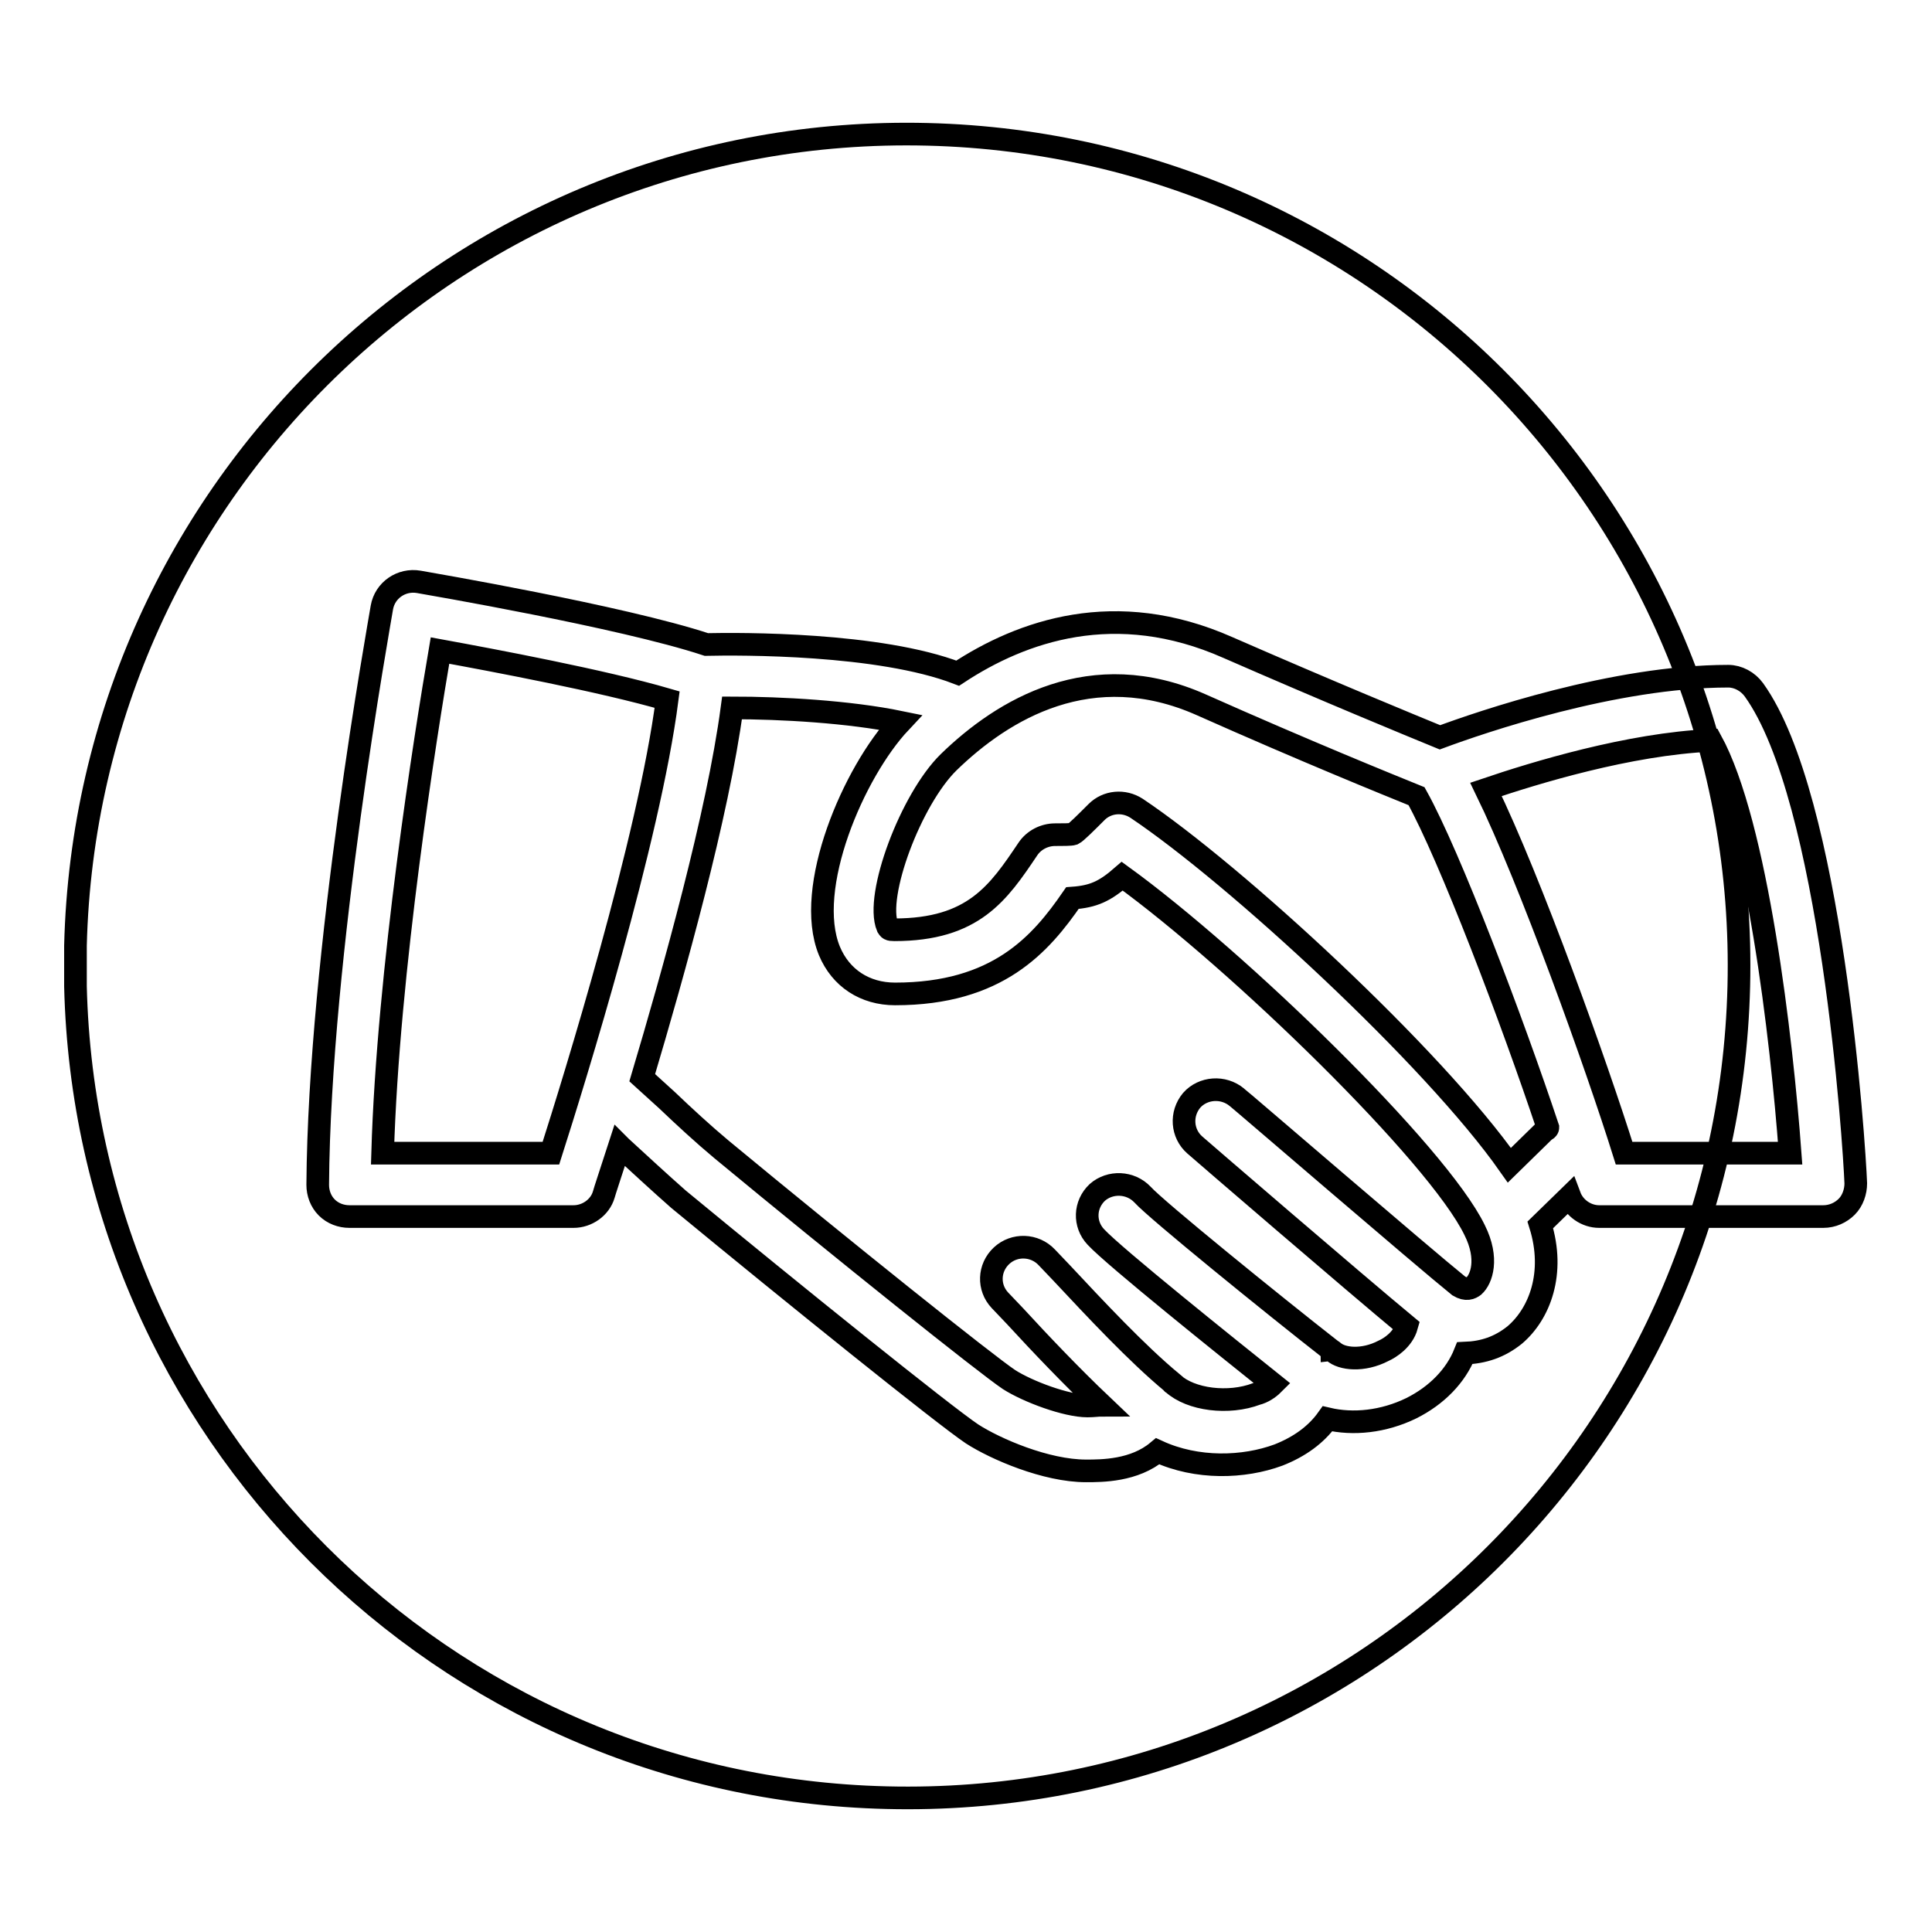 <?xml version="1.0" encoding="utf-8"?>
<!-- Svg Vector Icons : http://www.onlinewebfonts.com/icon -->
<!DOCTYPE svg PUBLIC "-//W3C//DTD SVG 1.1//EN" "http://www.w3.org/Graphics/SVG/1.1/DTD/svg11.dtd">
<svg version="1.1" xmlns="http://www.w3.org/2000/svg" xmlns:xlink="http://www.w3.org/1999/xlink" x="0px" y="0px" viewBox="0 0 256 256" enable-background="new 0 0 256 256" xml:space="preserve">
<g><g><path stroke-width="3" fill-opacity="0" stroke="#000000"  d="M10,125.3c1.5-60.8,52-109,112.9-107.5c60.8,1.5,109,52,107.5,112.9c-1.5,60.9-52,109-112.9,107.5C58.7,236.8,11.4,189.5,10,130.7V125.3z"/><path stroke-width="3" fill-opacity="0" stroke="#000000"  d="M215.2,152.8c-3.6-11.5-12.4-36.1-18.3-48.2c6.5-2.2,18.9-6,29.8-6.5c6.1,11.1,9.4,39.7,10.5,54.7H215.2L215.2,152.8z M204.7,149.8l-4.7,4.6c-10.1-14.4-36.4-38.6-49.4-47.3c-1.7-1.1-3.9-0.9-5.3,0.5c-1.4,1.4-2.7,2.7-3.1,2.9c-0.3,0.1-1.4,0.1-2.4,0.1c-1.4,0-2.8,0.7-3.6,1.9c-3.9,5.8-7.2,10.7-17.7,10.7c-0.7,0-0.7-0.1-0.9-0.4c-1.7-4.1,3.1-16.9,8.1-21.8c7.2-7,18.9-14.1,33.5-7.6c13.7,6.1,24.8,10.6,28.5,12.1c4.4,7.9,12.7,29.8,17.4,43.9C205.1,149.6,204.9,149.7,204.7,149.8L204.7,149.8z M195.3,170.4c-0.4,0.3-1,0.6-2,0c-4.6-3.7-29.1-24.8-29.4-25c-1.8-1.5-4.5-1.3-6,0.4c-1.5,1.8-1.3,4.4,0.4,5.9c0.9,0.8,21.1,18.2,28.1,24c-0.5,1.8-2.2,2.9-3.1,3.3c-2.7,1.4-5.5,1.1-6.6,0.1c0,0-0.1-0.1-0.2-0.1c0,0,0-0.1-0.1-0.1c-7.8-6.1-23.2-18.6-25-20.6c-1.6-1.7-4.3-1.8-6-0.3c-1.7,1.6-1.8,4.2-0.2,5.9c2.4,2.6,17.5,14.7,23.5,19.5c-0.6,0.6-1.4,1.1-2.2,1.3c-3.7,1.4-8.7,0.8-11.1-1.4c0,0-0.1,0-0.1-0.1c0,0,0,0,0,0c-4.7-3.9-10.2-9.8-14.6-14.5l-2-2.1c-1.6-1.7-4.3-1.8-6-0.2c-1.7,1.6-1.8,4.2-0.2,5.9l2,2.1c3.4,3.7,7.5,8,11.5,11.8c-0.5,0-1.1,0.1-1.9,0.1c-2.8,0-7.9-1.9-10.4-3.5c-3-2-21.9-17.1-38.1-30.5c-2.4-2-5-4.4-7.2-6.5c-1.2-1.1-2.3-2.1-3.3-3c4.2-14.1,10-34.8,11.9-49c6.5,0,15.5,0.5,22.3,1.9c-6.2,6.6-12.8,22-9.4,30.3c1.5,3.6,4.7,5.7,8.7,5.7c13.6,0,19.3-6.6,23.5-12.7c2.8-0.2,4.3-0.9,6.6-2.9c15.3,11.1,41.8,36.8,46.7,46.9C197.3,166.8,196.3,169.5,195.3,170.4L195.3,170.4z M73,152.8H50.7c0.7-24.1,5.7-55.5,7.6-66.6c7.1,1.3,21.5,4,30.1,6.5C86,111.2,76.1,143.1,73,152.8L73,152.8z M232.4,91.4c-0.8-1.1-2.1-1.8-3.4-1.8c-15.1,0-32.8,6.1-38.2,8.1c-3.9-1.6-14.6-6-28.1-11.9c-14.9-6.6-27.3-2.2-35.8,3.4c-10.4-4-28.8-3.9-33.3-3.8c-11.2-3.7-37-8.1-38.1-8.3c-2.3-0.4-4.5,1.1-4.9,3.4c-0.3,1.9-8.3,45.9-8.5,76.5c0,1.1,0.4,2.2,1.2,3c0.8,0.8,1.9,1.2,3,1.2h29.7c1.8,0,3.5-1.2,4-2.9c0.1-0.4,0.9-2.8,2.1-6.5c0.1,0.1,0.1,0.1,0.2,0.2c2.4,2.2,5.1,4.7,7.6,6.9c15.4,12.7,35.3,28.7,38.9,31.1c3.1,2,9.8,4.9,15.1,4.9c2.1,0,6.4,0,9.5-2.6c5.2,2.4,11.4,2.2,16,0.5c2.8-1.1,5-2.7,6.5-4.8c3.4,0.8,7.4,0.4,11.1-1.4c3.4-1.7,5.9-4.3,7.1-7.3c2.5-0.1,4.6-0.8,6.6-2.4c3.3-2.8,5.4-8.2,3.4-14.6l3.9-3.8c0.6,1.6,2.2,2.7,3.9,2.7h29.7c1.2,0,2.3-0.5,3.1-1.3c0.8-0.8,1.2-2,1.2-3.1C245.7,151.6,242.7,105.7,232.4,91.4L232.4,91.4z"/></g></g>
</svg>